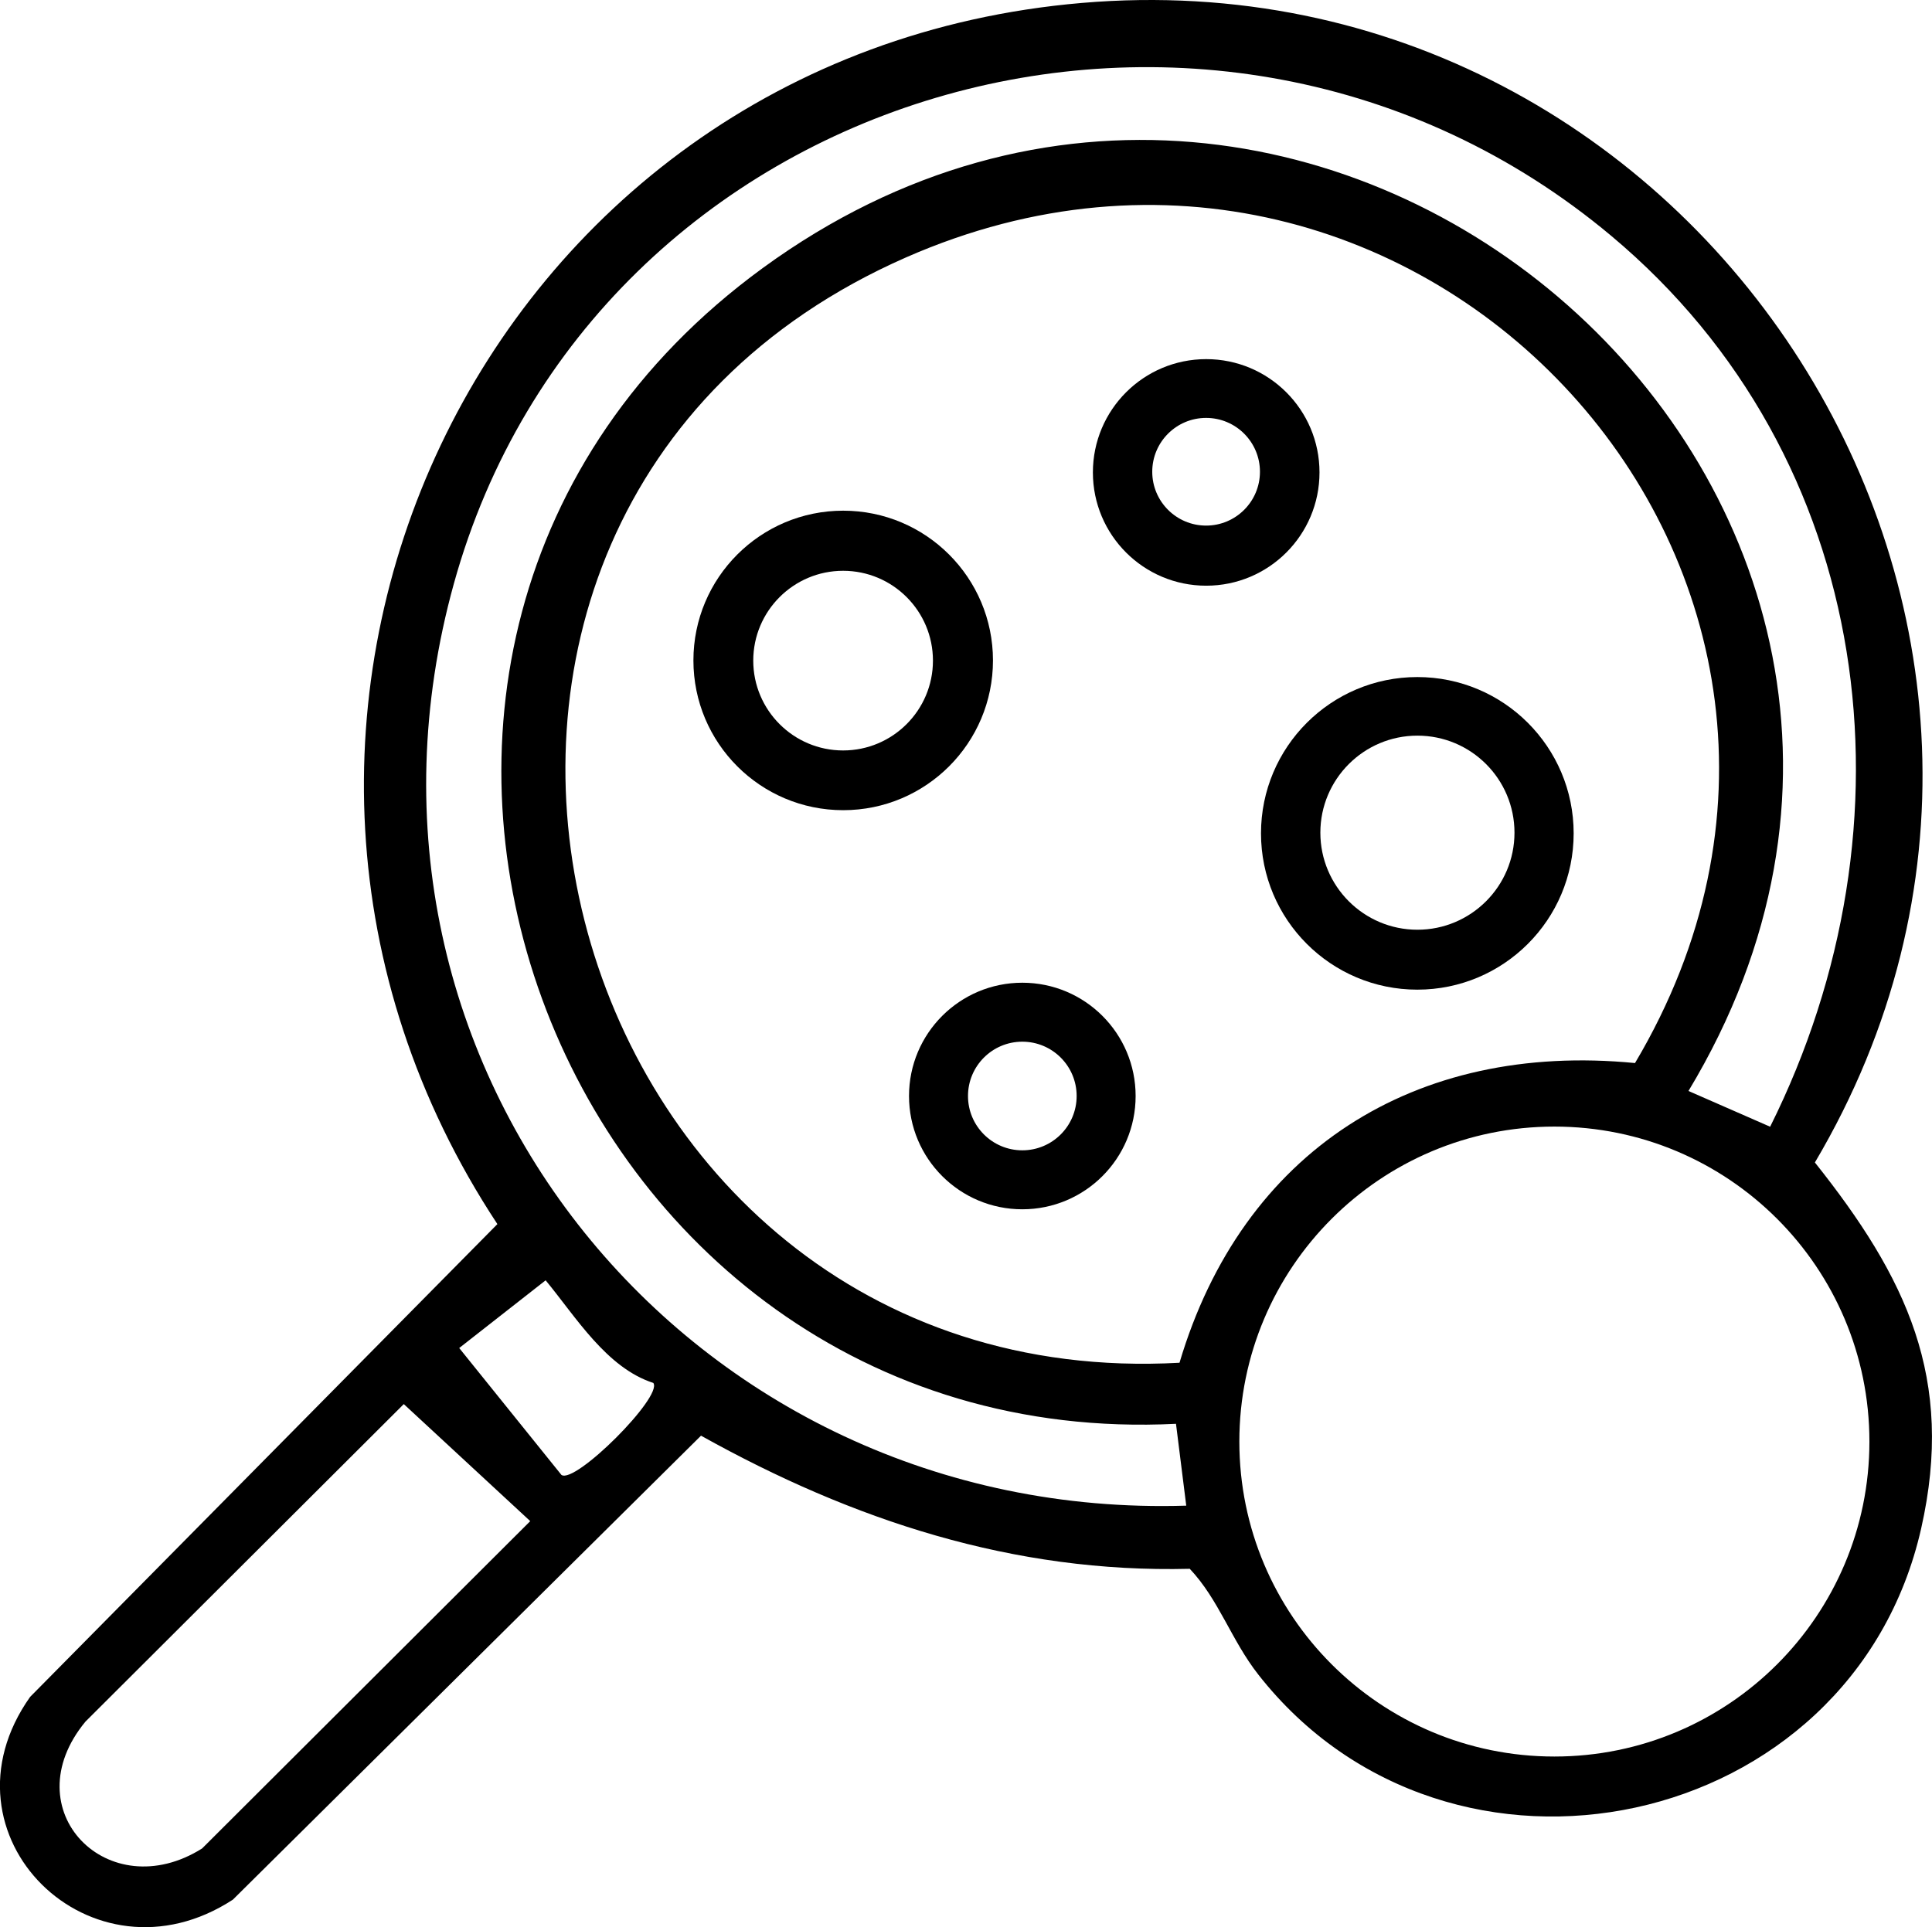 <?xml version="1.0" encoding="UTF-8"?>
<svg id="katman_2" xmlns="http://www.w3.org/2000/svg" viewBox="0 0 203.42 202.95">
  <g id="Layer_1">
    <g>
      <path d="M113.9.31c65.26-5.58,110.75,65.41,77.19,122.11,9.63,12.1,14.76,22.73,11.19,38.54-7.27,32.15-49.65,41.1-69.8,15.38-2.85-3.64-4.14-7.88-7.21-11.13-18.56.47-35.49-5.11-51.46-14.02l-49.29,48.86c-14.83,9.68-31.66-6.78-21.35-21.35l49.2-49.79C17.68,76.28,50.61,5.72,113.9.31ZM186.38,118.65c15.86-31.8,11.16-70.47-16.74-93.82C127.91-10.11,62.37,8.8,47.78,61.49c-14.12,51.01,25.02,98.69,77.12,97.07l-1.08-8.62c-65.68,3.29-97.82-82.09-43.5-121.72,58.63-42.77,134.95,24.43,97.46,86.67l8.61,3.77ZM172.15,111.95C202.46,60.91,149.49,3.33,95.39,27.11c-62.08,27.3-37.79,120.11,28.8,116.4,6.62-22.3,24.77-33.82,47.96-31.56ZM196.83,151.81c0-18.32-14.85-33.17-33.17-33.17s-33.17,14.85-33.17,33.17,14.85,33.17,33.17,33.17,33.17-14.85,33.17-33.17ZM68.8,145.64c-4.94-1.59-8.16-6.95-11.35-10.81l-9.1,7.13,10.76,13.36c1.43,1.02,10.7-8.24,9.68-9.68ZM42.52,147.86l-33.52,33.44c-7.72,9.34,2.41,19.57,12.28,13.36l34.55-34.47-13.32-12.33Z"/>
      <path d="M165.69,87.76c0,9.09-7.37,16.46-16.46,16.46s-16.46-7.37-16.46-16.46,7.37-16.46,16.46-16.46,16.46,7.37,16.46,16.46ZM159.46,87.69c0-5.65-4.58-10.22-10.22-10.22s-10.22,4.58-10.22,10.22,4.58,10.22,10.22,10.22,10.22-4.58,10.22-10.22Z"/>
      <path d="M104.55,69.55c0,8.71-7.06,15.77-15.77,15.77s-15.77-7.06-15.77-15.77,7.06-15.77,15.77-15.77,15.77,7.06,15.77,15.77ZM98.23,69.57c0-5.23-4.24-9.46-9.46-9.46s-9.46,4.24-9.46,9.46,4.24,9.46,9.46,9.46,9.46-4.24,9.46-9.46Z"/>
      <path d="M138.93,49.75c0,6.59-5.34,11.93-11.93,11.93s-11.93-5.34-11.93-11.93,5.34-11.93,11.93-11.93,11.93,5.34,11.93,11.93ZM132.66,49.68c0-3.13-2.54-5.67-5.67-5.67s-5.67,2.54-5.67,5.67,2.54,5.67,5.67,5.67,5.67-2.54,5.67-5.67Z"/>
      <path d="M119.57,115.42c0,6.59-5.34,11.93-11.93,11.93s-11.93-5.34-11.93-11.93,5.34-11.93,11.93-11.93,11.93,5.34,11.93,11.93ZM113.36,115.42c0-3.16-2.56-5.72-5.72-5.72s-5.72,2.56-5.72,5.72,2.56,5.72,5.72,5.72,5.72-2.56,5.72-5.72Z"/>
    </g>
  </g>
</svg>
